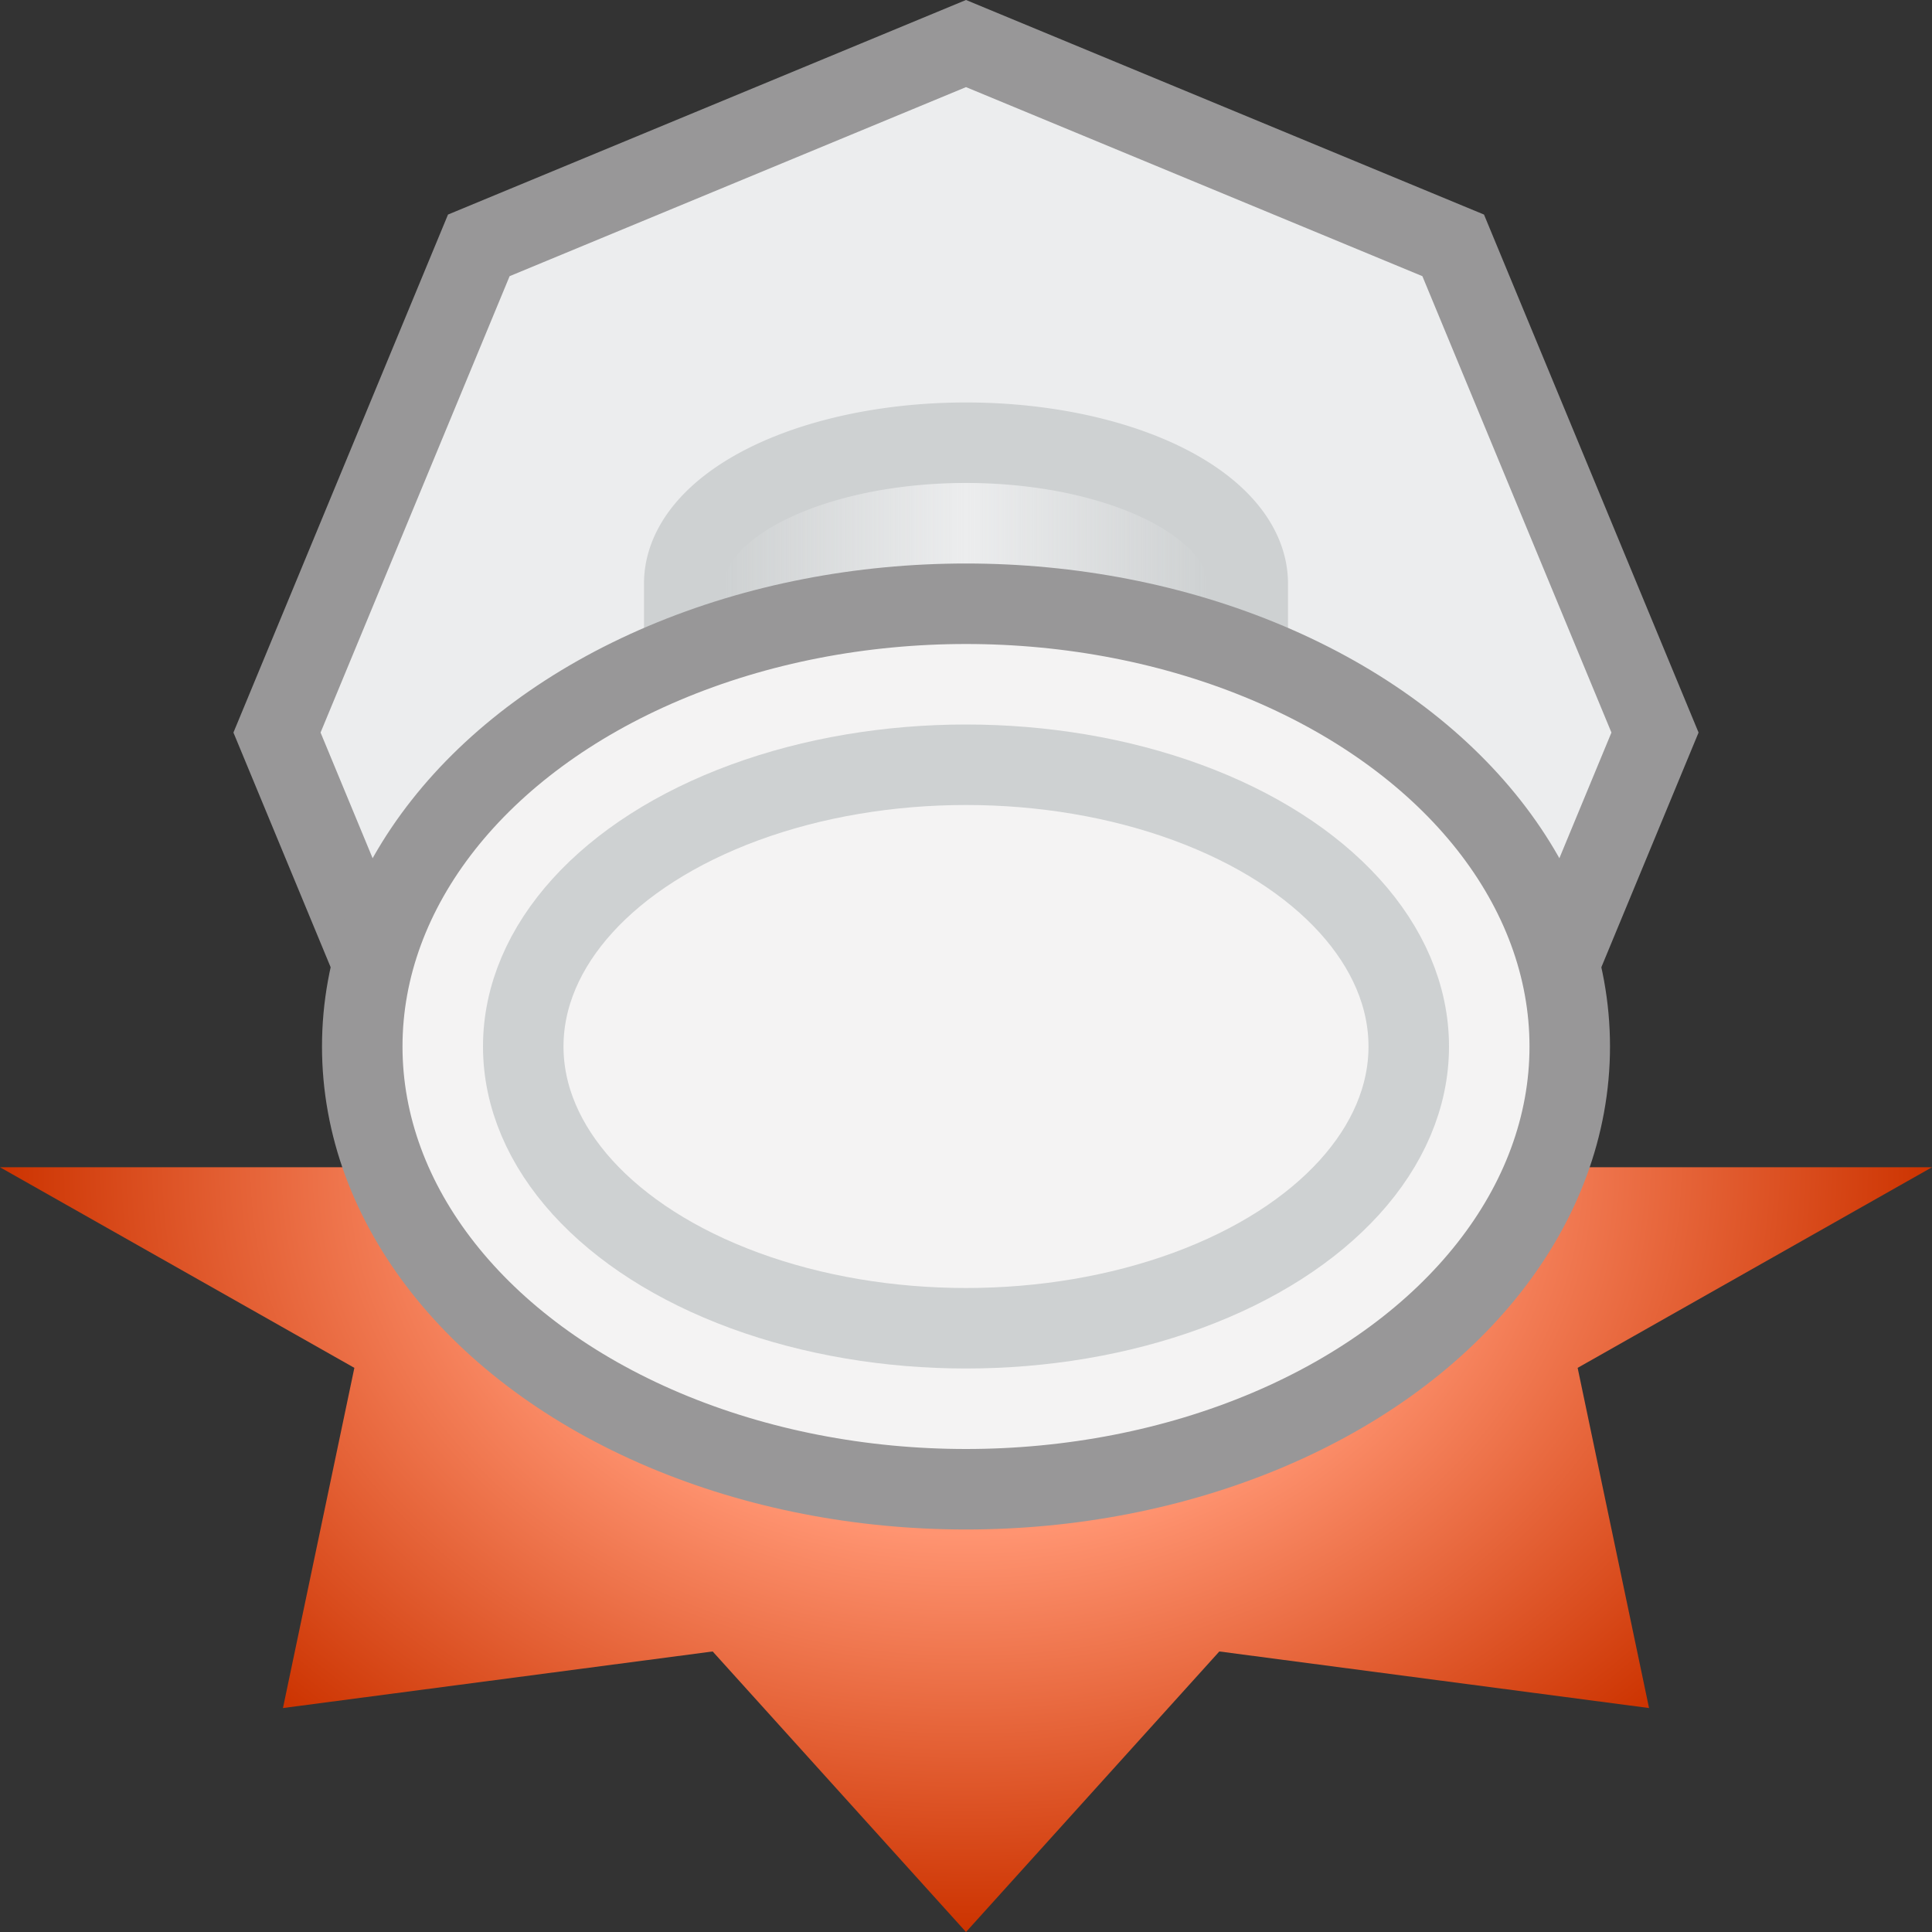 <?xml version="1.0" encoding="UTF-8" standalone="no"?>
<svg xmlns:svg="http://www.w3.org/2000/svg" xmlns="http://www.w3.org/2000/svg" xmlns:xlink="http://www.w3.org/1999/xlink" width="24" height="24" viewBox="0 0 24 24" version="1.1" id="svg1590">
  <rect x="0" y="0" width="24" height="24" fill="#333333" stroke="none"/>
  <defs id="defs1584">
    <linearGradient id="linearGradient2215">
      <stop style="stop-color:#ced1d2;stop-opacity:1" offset="0" id="stop2211" />
      <stop id="stop2219" offset="0.5" style="stop-color:#ced1d2;stop-opacity:0" />
      <stop style="stop-color:#ced1d2;stop-opacity:1" offset="1" id="stop2213" />
    </linearGradient>
    <linearGradient xlink:href="#linearGradient2215" id="linearGradient2217" x1="9" y1="16.5" x2="15" y2="16.5" gradientUnits="userSpaceOnUse" gradientTransform="rotate(180,12,12)" />
    <radialGradient gradientTransform="matrix(-1,0,0,-0.792,24,24)" gradientUnits="userSpaceOnUse" r="12" fy="12" fx="12" cy="12" cx="12" id="radialGradient910" xlink:href="#linearGradient908" />
    <linearGradient id="linearGradient908">
      <stop id="stop904" offset="0" style="stop-color:#ff9471;stop-opacity:1" />
      <stop style="stop-color:#ff9471;stop-opacity:1" offset="0.481" id="stop912" />
      <stop id="stop906" offset="1" style="stop-color:#cc3300;stop-opacity:1" />
    </linearGradient>
  </defs>
  <g id="layer4" style="display:inline">
    <path id="path901" d="M 12,24 8.853,20.515 3.515,21.218 4.402,16.992 0,14.5 H 24 L 19.598,16.992 20.485,21.218 15.147,20.515 Z" style="opacity:1;fill:url(#radialGradient910);fill-opacity:1;stroke:none;stroke-width:0.889;stroke-linecap:round;stroke-linejoin:miter;stroke-miterlimit:4;stroke-dasharray:none;stroke-opacity:1" />
    <path style="display:inline;opacity:1;fill:#ecedee;fill-opacity:1;stroke:#989798;stroke-width:1;stroke-linecap:butt;stroke-miterlimit:4;stroke-dasharray:none;stroke-opacity:1" id="path2200" d="M -12,-17.658 -5.948,-15.152 -3.441,-9.1 -5.948,-3.048 -12,-0.541 -18.052,-3.048 -20.559,-9.1 -18.052,-15.152 Z" transform="scale(-1)" />
    <path style="display:inline;opacity:1;fill:url(#linearGradient2217);fill-opacity:1;stroke:#ced1d2;stroke-width:1;stroke-linecap:butt;stroke-miterlimit:4;stroke-dasharray:none;stroke-opacity:1" d="M 15.5,8.5 V 7.25 A 3.5,1.75 0 0 0 13.75,5.734 3.5,1.75 0 0 0 10.25,5.734 3.5,1.75 0 0 0 8.5,7.25 V 8.5" id="path2208" />
    <ellipse style="display:inline;opacity:1;fill:#f4f3f3;fill-opacity:1;stroke:#989798;stroke-width:1;stroke-linecap:butt;stroke-miterlimit:4;stroke-dasharray:none;stroke-opacity:1" id="path2202" cx="-12" cy="-13" rx="7.5" ry="5.5" transform="scale(-1)" />
    <ellipse style="display:inline;opacity:1;fill:none;fill-opacity:1;stroke:#ced1d2;stroke-width:1;stroke-linecap:butt;stroke-miterlimit:4;stroke-dasharray:none;stroke-opacity:1" id="path2204" cx="-12" cy="-13" rx="5.5" ry="3.5" transform="scale(-1)" />
  </g>
</svg>
